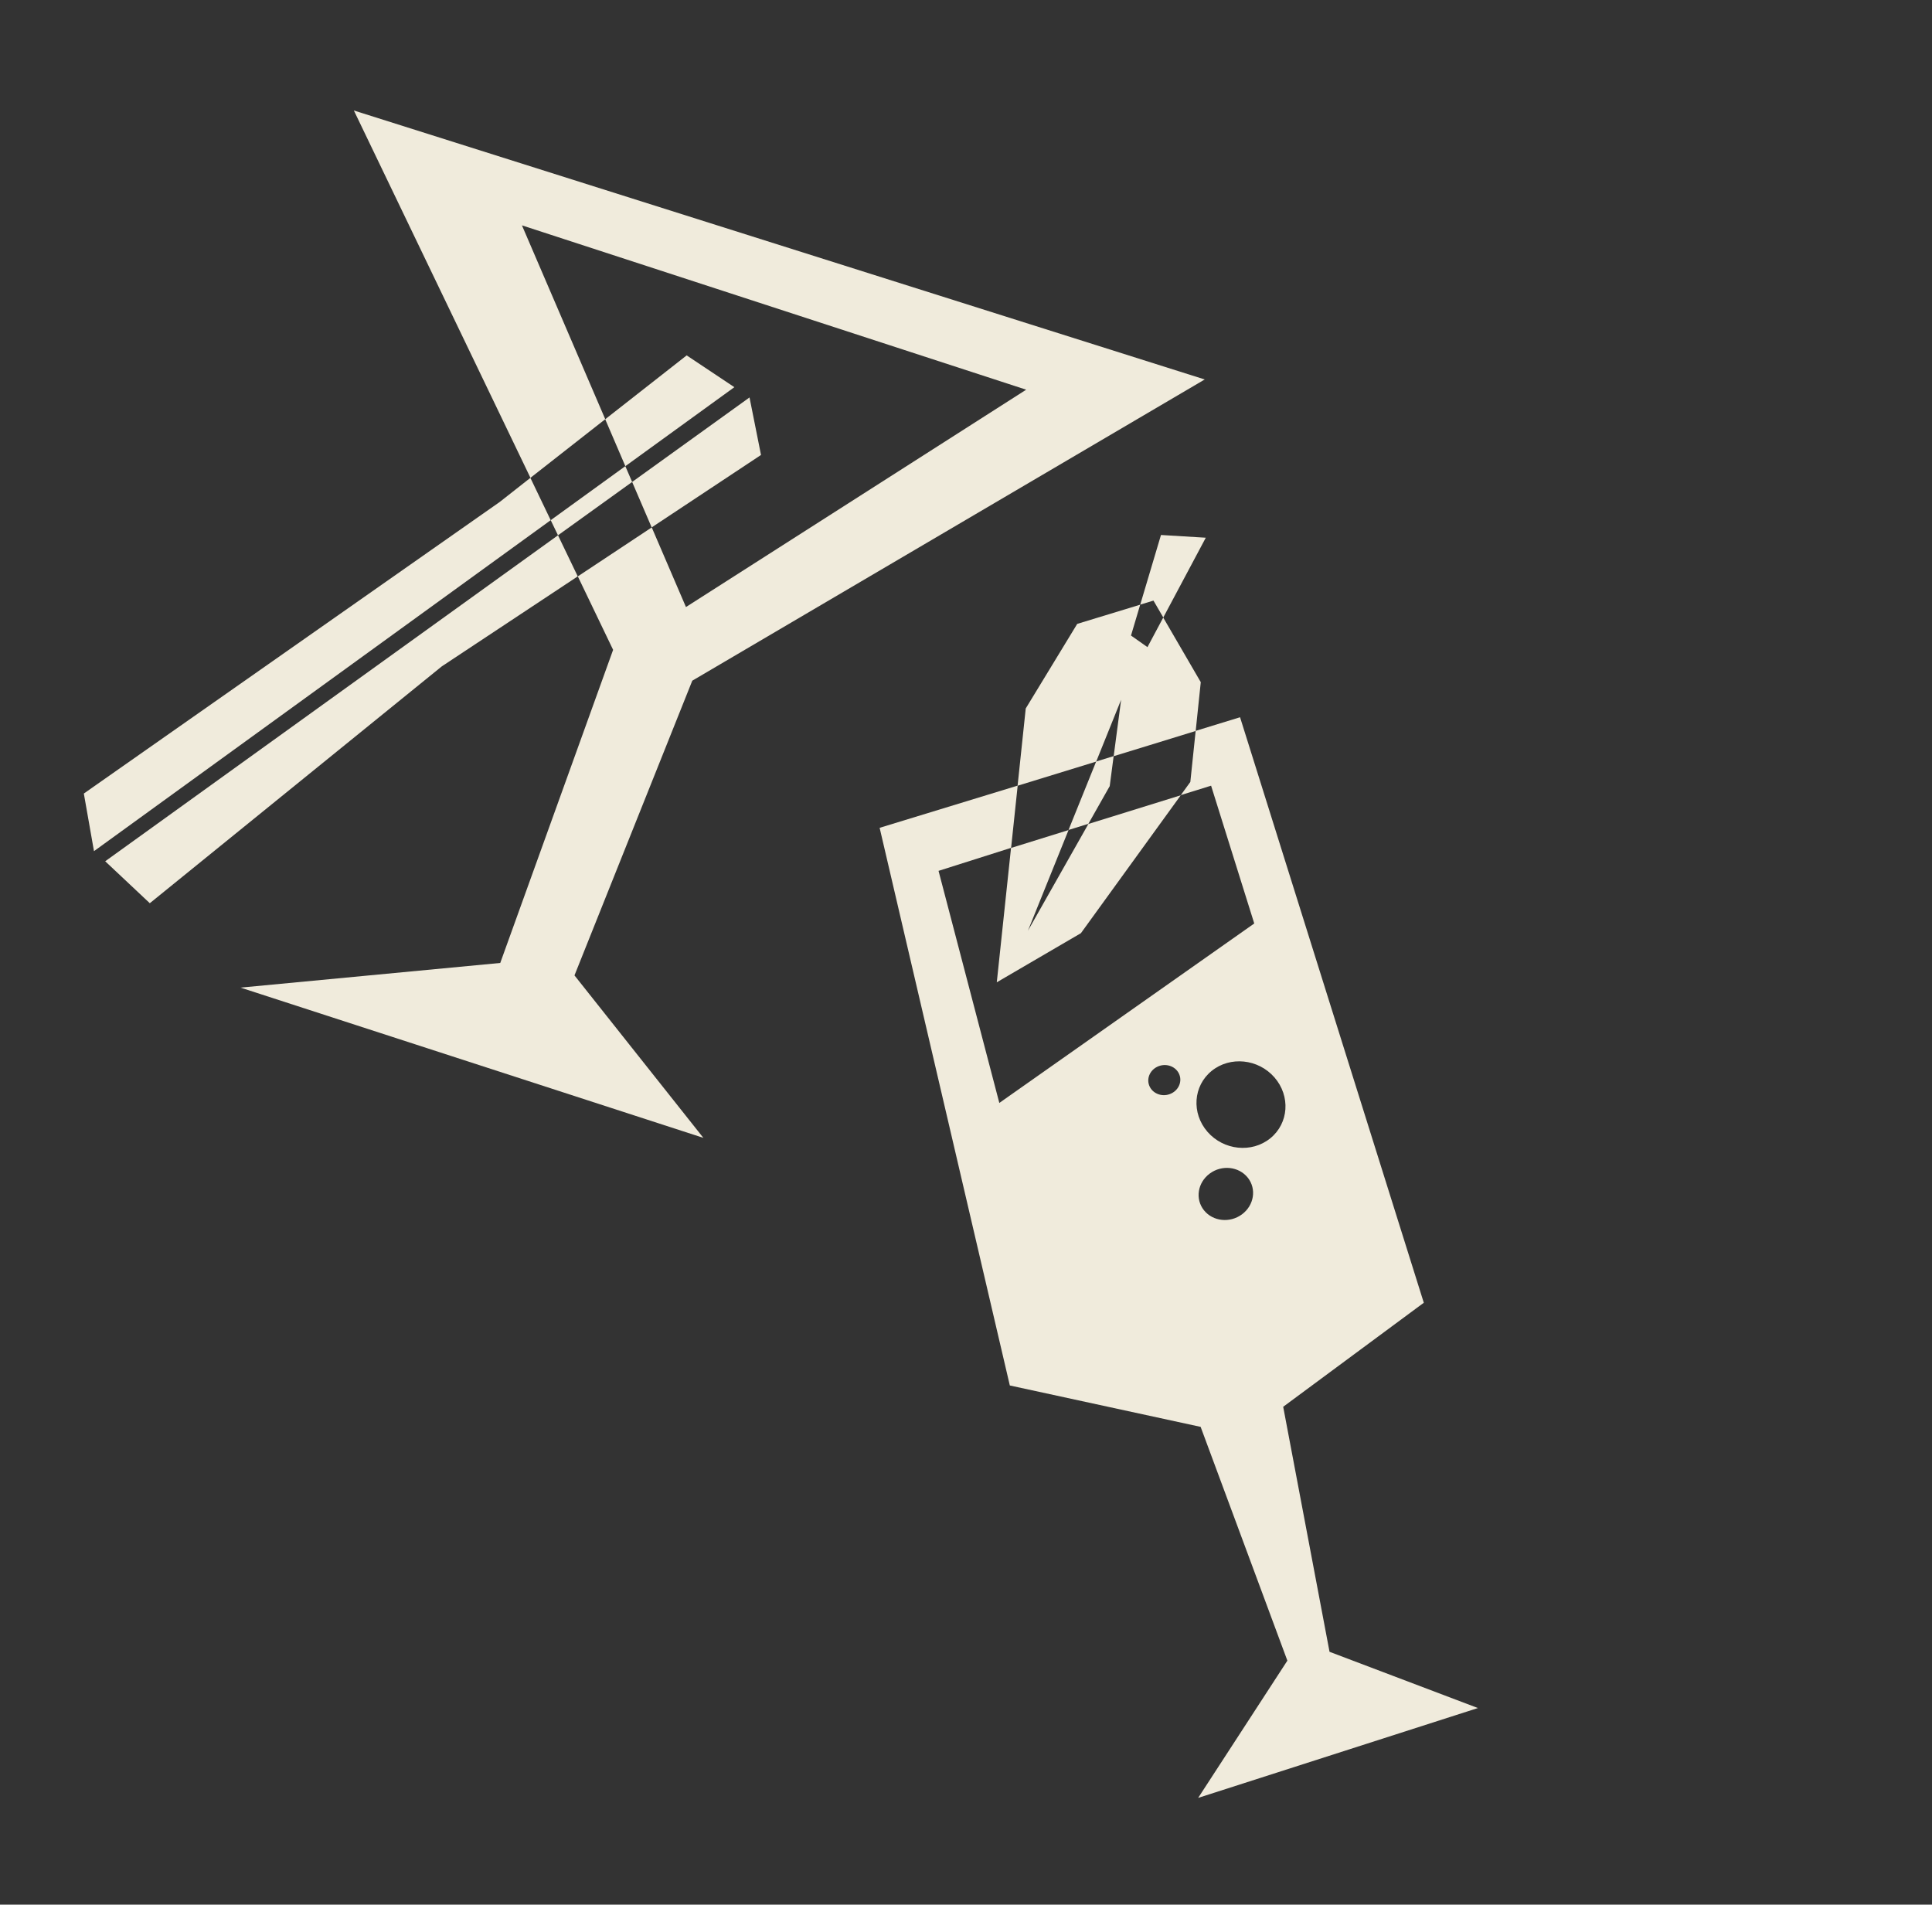<svg width="141" height="139" viewBox="0 0 141 139" fill="none" xmlns="http://www.w3.org/2000/svg">
<rect x="0" y="0" width="141" height="139" fill="#333333" stroke="none"/>
<path d="M45.637 34.02L40.192 37.962L40.723 39.066L46.134 35.173L45.637 34.02Z" fill="#F0EBDC"/>
<path d="M87.922 27.693L25.826 8.064L38.713 34.871L44.172 30.593L38.092 16.447L74.892 28.44L50.062 44.301L47.565 38.49L42.17 42.064L44.746 47.425L36.509 70.276L17.556 72.076L51.333 83.041L41.926 71.184L50.524 49.676L87.922 27.693Z" fill="#F0EBDC"/>
<path d="M53.595 28.256L50.114 25.936L44.169 30.596L45.639 34.021L53.595 28.256Z" fill="#F0EBDC"/>
<path d="M36.476 36.629L6.118 57.912L6.859 62.117L40.191 37.963L38.708 34.874L36.476 36.629Z" fill="#F0EBDC"/>
<path d="M7.678 62.855L10.933 65.916L32.244 48.631L42.165 42.063L40.723 39.065L7.678 62.855Z" fill="#F0EBDC"/>
<path d="M54.701 29.005L46.134 35.172L47.56 38.49L55.539 33.203L54.701 29.005Z" fill="#F0EBDC"/>
<path d="M84.895 45.068L83.743 47.227L82.542 46.381L83.213 44.13L78.617 45.531L74.86 51.703L74.265 57.343L80.002 55.58L81.82 51.069L81.278 55.186L83.841 54.4L87.263 53.346L87.634 49.784L84.897 45.075L84.895 45.068ZM79.436 60.124L75.017 67.93L77.983 60.578L73.786 61.884L72.747 71.687L78.886 68.103L86.175 58.037L82.234 59.263L79.43 60.132L79.436 60.124Z" fill="#F0EBDC"/>
<path d="M84.73 39.043L83.216 44.125L84.181 43.831L84.898 45.063L88 39.242L84.73 39.043Z" fill="#F0EBDC"/>
<path d="M107.877 124.646L107.872 124.656L107.86 124.652L107.877 124.646ZM74.272 57.334L73.792 61.875L68.496 63.555L72.932 80.492L91.537 67.395L88.387 57.339L86.177 58.026L86.872 57.066L87.261 53.339L90.501 52.344L103.911 95.074L93.649 102.666L97.031 120.547L107.86 124.652L87.443 131.209L93.954 121.193L87.624 104.132L73.698 101.111L64.197 60.414L74.272 57.334ZM88.283 85.65C87.4 86.307 87.212 87.504 87.865 88.323C88.518 89.142 89.763 89.276 90.645 88.619C91.528 87.961 91.716 86.764 91.064 85.945C90.41 85.126 89.166 84.992 88.283 85.65ZM88.428 78.155C87.079 79.25 86.942 81.238 88.124 82.6C89.309 83.957 91.36 84.166 92.709 83.072C94.058 81.977 94.194 79.989 93.012 78.628C91.828 77.271 89.777 77.061 88.428 78.155ZM84.58 77.801C83.971 78.02 83.654 78.655 83.871 79.22C84.088 79.786 84.755 80.069 85.364 79.85C85.974 79.63 86.291 78.995 86.074 78.429C85.857 77.864 85.19 77.582 84.58 77.801ZM81.276 55.18L80.987 57.384L80.983 57.381L79.432 60.121L77.982 60.571L80 55.574L81.276 55.18Z" fill="#F0EBDC"/>
</svg>
